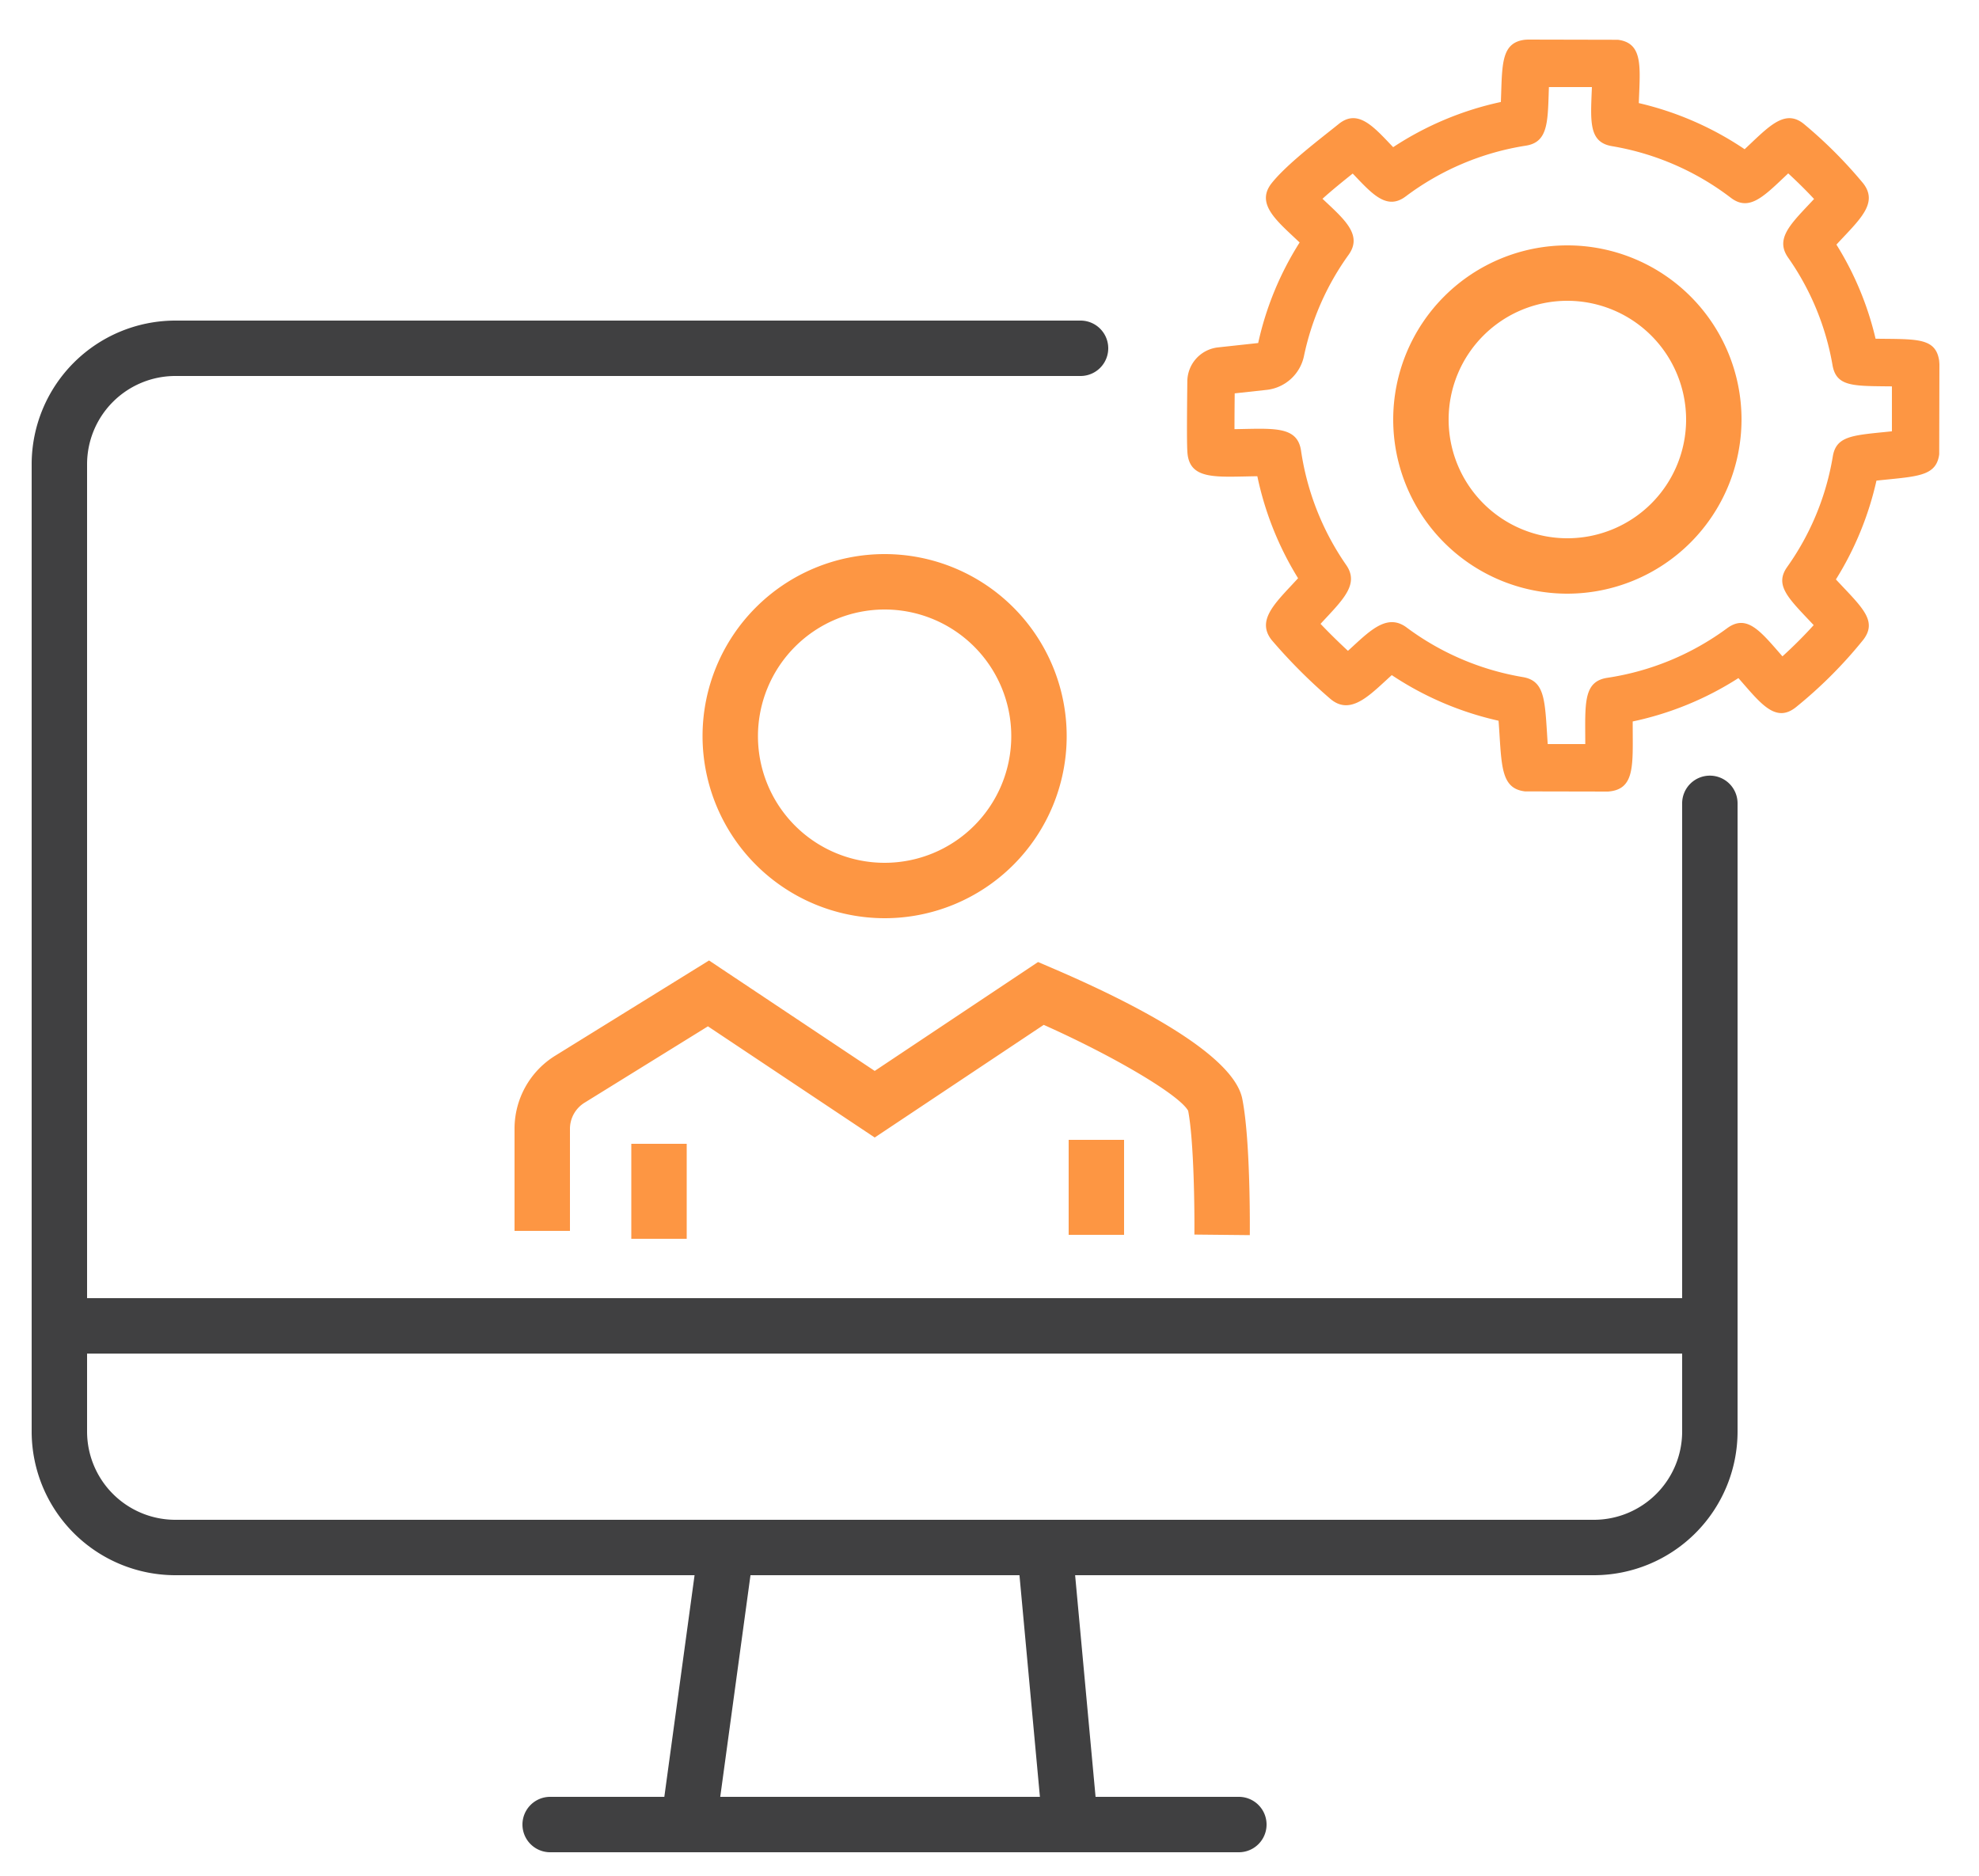 <svg xmlns="http://www.w3.org/2000/svg" id="f1a558d2-9e4e-4a02-8ed5-5d9d558ed816" data-name="&#x421;&#x43B;&#x43E;&#x439; 1" viewBox="0 0 250 237"><defs><style>      .abfe93f5-e6ea-4336-b47f-fe90768d0f3c {        fill: #404041;      }      .f9ac266b-b82c-46ac-9883-8aa5086364b6 {        fill: #fd9643;      }    </style></defs><path class="abfe93f5-e6ea-4336-b47f-fe90768d0f3c" d="M216,97.989a3.5,3.5,0,0,0-3.5,3.5V164H11V58.644A11.156,11.156,0,0,1,22.144,47.5H136.5a3.5,3.5,0,0,0,0-7H22.144A18.164,18.164,0,0,0,4,58.644v122.213A18.164,18.164,0,0,0,22.144,199h65.598l-3.82,28H69.5a3.5,3.5,0,0,0,0,7h87a3.5,3.5,0,0,0,0-7H138.399l-2.583-28h65.541A18.165,18.165,0,0,0,219.5,180.856V101.489A3.5,3.5,0,0,0,216,97.989ZM131.369,227H90.986l3.82-28h33.98Zm69.988-35H22.144A11.156,11.156,0,0,1,11,180.856V171H212.5v9.856A11.156,11.156,0,0,1,201.356,192Z"></path><path class="f9ac266b-b82c-46ac-9883-8aa5086364b6" d="M198,75a22,22,0,1,1,22-22A22.025,22.025,0,0,1,198,75Zm0-37a15,15,0,1,0,15,15A15.017,15.017,0,0,0,198,38Z"></path><path class="f9ac266b-b82c-46ac-9883-8aa5086364b6" d="M203.154,100l-10.503-.021c-2.792-.326-2.942-2.718-3.217-7.061-.034-.555-.078-1.248-.126-1.867a40.099,40.099,0,0,1-13.491-5.762c-.298.268-.6.546-.837.765-2.36,2.173-4.591,4.228-6.931,2.226a68.207,68.207,0,0,1-7.415-7.435c-1.785-2.29.091-4.301,2.467-6.846.251-.27.573-.615.88-.95a40.112,40.112,0,0,1-5.146-12.885c-.535.006-1.101.019-1.567.029-4.184.09-6.949.149-7.254-2.894-.09-.915-.08-3.691-.031-8.496l.007-.638a4.354,4.354,0,0,1,3.882-4.278l5.069-.551a39.526,39.526,0,0,1,5.236-12.703c-.274-.26-.549-.517-.771-.725-2.506-2.346-4.669-4.371-2.753-6.777,1.628-2.046,4.891-4.631,7.272-6.519.439-.348.843-.667,1.19-.947,2.309-1.872,4.228.14,6.444,2.471.133.14.281.296.435.457a40.058,40.058,0,0,1,13.604-5.708c.018-.432.032-.877.044-1.251.128-3.922.205-6.289,3.012-6.614L193,5l11.387.025c2.948.383,2.842,2.959,2.682,6.859-.015.342-.031.743-.045,1.14a40.084,40.084,0,0,1,13.369,5.828c.271-.254.544-.512.776-.732,2.62-2.482,4.516-4.28,6.745-2.429a57.441,57.441,0,0,1,7.455,7.47c1.767,2.275-.028,4.178-2.512,6.812-.249.264-.565.599-.868.928a39.41,39.41,0,0,1,4.945,11.889c.454.007.919.011,1.312.015,4.21.042,6.322.063,6.721,2.758L245,46l-.026,11.398c-.342,2.556-2.381,2.76-6.444,3.167-.441.044-.98.099-1.483.153a40.189,40.189,0,0,1-5.123,12.484c.297.317.604.642.861.915,2.752,2.906,4.268,4.507,2.605,6.697a56.639,56.639,0,0,1-8.534,8.543c-2.389,1.886-4.174-.159-6.638-2.993-.185-.212-.396-.454-.61-.699a40.065,40.065,0,0,1-13.354,5.479c-.002.55.001,1.136.004,1.618.026,4.311.042,6.913-2.95,7.221Zm-7.635-6h4.743c0-.419-.002-.839-.005-1.2-.026-4.35-.04-6.747,2.807-7.174a33.974,33.974,0,0,0,15.109-6.254c2.386-1.758,4.048.157,6.569,3.055.132.152.277.319.429.491,1.367-1.239,2.788-2.659,3.944-3.946-.24-.256-.48-.51-.688-.729-2.709-2.861-4.202-4.438-2.662-6.613a33.569,33.569,0,0,0,5.767-13.971c.41-2.462,2.287-2.651,6.399-3.062.322-.033.694-.07,1.068-.109V48.812c-.286-.003-.564-.006-.812-.008-4.283-.042-6.237-.062-6.692-2.68h-.001a33.582,33.582,0,0,0-5.607-13.58c-1.577-2.255.087-4.019,2.605-6.689.195-.207.433-.459.672-.716-.989-1.068-2.165-2.224-3.264-3.235-.214.2-.422.398-.605.572-2.672,2.53-4.438,4.201-6.654,2.504a33.987,33.987,0,0,0-14.996-6.514c-2.833-.472-2.734-2.865-2.571-6.829.008-.197.017-.413.025-.637H195.669c-.011.291-.021.577-.028.829-.125,3.839-.2,6.157-2.892,6.574A33.973,33.973,0,0,0,177.582,24.811c-2.304,1.733-4.098-.152-6.369-2.54-.102-.107-.214-.225-.329-.346-1.225.975-2.656,2.133-3.818,3.188.158.149.309.29.441.414,2.554,2.391,4.57,4.278,2.853,6.667a33.654,33.654,0,0,0-5.635,12.788,5.42,5.42,0,0,1-4.736,4.275l-4.013.437c-.013,1.257-.028,3.051-.028,4.523.416-.007.833-.016,1.191-.023,4.247-.091,6.798-.146,7.219,2.757a34.015,34.015,0,0,0,5.702,14.428c1.577,2.268-.163,4.132-2.571,6.713-.193.208-.43.461-.668.72,1.038,1.101,2.32,2.353,3.46,3.411.23-.208.451-.413.635-.582,2.391-2.201,4.451-4.102,6.782-2.366a34.001,34.001,0,0,0,14.664,6.26c2.648.442,2.786,2.636,3.062,7.006C195.45,92.977,195.483,93.497,195.52,94ZM237.45,58.646l-.001.005Zm-79.03-.831.001.004Zm78.984-12.728.001.008.001.001Zm-71.918-16.392-.002.004Z"></path><g><rect class="f9ac266b-b82c-46ac-9883-8aa5086364b6" x="79.75" y="144.5" width="7" height="12"></rect><rect class="f9ac266b-b82c-46ac-9883-8aa5086364b6" x="135" y="144" width="7" height="12"></rect><path class="f9ac266b-b82c-46ac-9883-8aa5086364b6" d="M111.75,116a23,23,0,1,0-23-23A23.026,23.026,0,0,0,111.75,116Zm0-39a16,16,0,1,1-16,16A16.018,16.018,0,0,1,111.75,77Z"></path><path class="f9ac266b-b82c-46ac-9883-8aa5086364b6" d="M156.932,138.813c-1.125-5.625-13.701-12.094-24.053-16.53l-1.743-.747L110.5,135.293,89.57,121.34,70.167,133.352A10.842,10.842,0,0,0,65,142.628V155.5h7V142.628a3.886,3.886,0,0,1,1.852-3.325l15.578-9.644L110.5,143.706l21.35-14.232c8.907,3.977,17.144,8.851,18.246,10.853.735,3.878.818,12.577.787,15.639l7,.071C157.888,155.551,157.991,144.11,156.932,138.813Z"></path></g></svg>